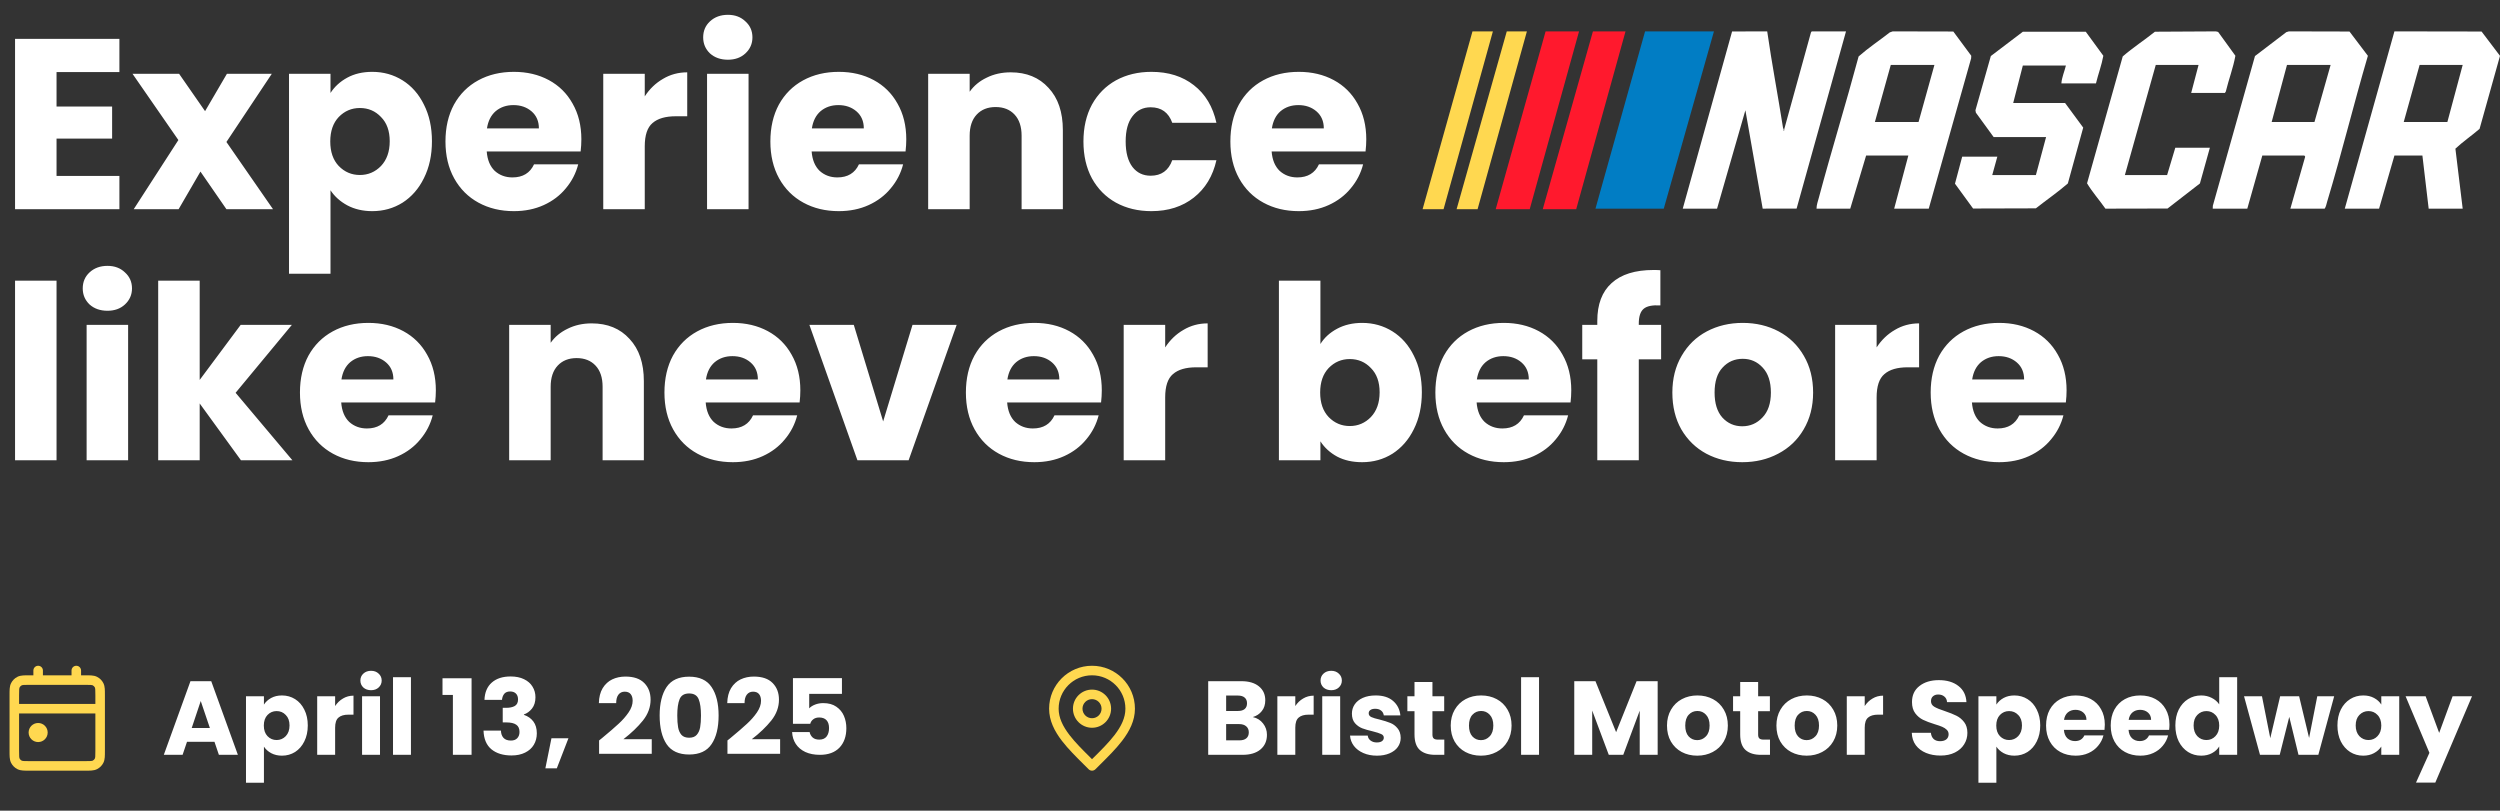 <svg width="478" height="155" viewBox="0 0 478 155" fill="none" xmlns="http://www.w3.org/2000/svg">
<rect x="0" y="0" width="478" height="155" fill="#333333" stroke="none"/>
<path d="M10.811 13.784V20.373H21.437V26.498H10.811V33.643H22.829V40H2.877V7.427H22.829V13.784H10.811ZM43.292 40L38.327 32.808L34.151 40H25.567L34.105 26.776L25.335 14.109H34.244L39.209 21.254L43.385 14.109H51.969L43.292 27.147L52.201 40H43.292ZM63.192 17.774C63.966 16.568 65.033 15.594 66.394 14.851C67.755 14.109 69.348 13.738 71.173 13.738C73.308 13.738 75.241 14.279 76.973 15.362C78.706 16.444 80.067 17.991 81.056 20.002C82.077 22.012 82.588 24.348 82.588 27.008C82.588 29.668 82.077 32.019 81.056 34.061C80.067 36.072 78.706 37.634 76.973 38.747C75.241 39.83 73.308 40.371 71.173 40.371C69.379 40.371 67.786 40 66.394 39.258C65.033 38.515 63.966 37.556 63.192 36.381V52.342H55.258V14.109H63.192V17.774ZM74.514 27.008C74.514 25.028 73.957 23.482 72.844 22.368C71.761 21.224 70.415 20.651 68.807 20.651C67.229 20.651 65.884 21.224 64.77 22.368C63.687 23.512 63.146 25.075 63.146 27.054C63.146 29.034 63.687 30.596 64.77 31.741C65.884 32.885 67.229 33.458 68.807 33.458C70.384 33.458 71.73 32.885 72.844 31.741C73.957 30.565 74.514 28.988 74.514 27.008ZM111.157 26.637C111.157 27.379 111.11 28.152 111.017 28.957H93.061C93.184 30.565 93.695 31.803 94.592 32.669C95.52 33.504 96.649 33.922 97.979 33.922C99.959 33.922 101.335 33.086 102.109 31.416H110.553C110.12 33.117 109.332 34.648 108.187 36.01C107.073 37.371 105.666 38.438 103.965 39.211C102.263 39.984 100.361 40.371 98.257 40.371C95.721 40.371 93.463 39.83 91.483 38.747C89.503 37.664 87.957 36.118 86.843 34.107C85.729 32.096 85.173 29.746 85.173 27.054C85.173 24.363 85.714 22.012 86.797 20.002C87.91 17.991 89.457 16.444 91.437 15.362C93.416 14.279 95.69 13.738 98.257 13.738C100.763 13.738 102.99 14.264 104.939 15.315C106.888 16.367 108.404 17.867 109.486 19.816C110.6 21.765 111.157 24.038 111.157 26.637ZM103.037 24.549C103.037 23.188 102.573 22.105 101.645 21.301C100.717 20.497 99.557 20.094 98.165 20.094C96.835 20.094 95.705 20.481 94.777 21.254C93.88 22.028 93.324 23.126 93.107 24.549H103.037ZM123.277 18.424C124.205 17.001 125.365 15.887 126.757 15.083C128.149 14.248 129.695 13.83 131.397 13.83V22.229H129.216C127.236 22.229 125.751 22.662 124.762 23.528C123.772 24.363 123.277 25.848 123.277 27.982V40H115.342V14.109H123.277V18.424ZM139.18 11.418C137.788 11.418 136.643 11.015 135.746 10.211C134.88 9.376 134.447 8.355 134.447 7.149C134.447 5.911 134.88 4.891 135.746 4.086C136.643 3.251 137.788 2.834 139.18 2.834C140.541 2.834 141.654 3.251 142.521 4.086C143.418 4.891 143.866 5.911 143.866 7.149C143.866 8.355 143.418 9.376 142.521 10.211C141.654 11.015 140.541 11.418 139.18 11.418ZM143.124 14.109V40H135.189V14.109H143.124ZM173.28 26.637C173.28 27.379 173.234 28.152 173.141 28.957H155.184C155.308 30.565 155.818 31.803 156.715 32.669C157.643 33.504 158.772 33.922 160.102 33.922C162.082 33.922 163.459 33.086 164.232 31.416H172.677C172.244 33.117 171.455 34.648 170.31 36.01C169.197 37.371 167.789 38.438 166.088 39.211C164.387 39.984 162.484 40.371 160.381 40.371C157.844 40.371 155.586 39.83 153.606 38.747C151.627 37.664 150.08 36.118 148.966 34.107C147.853 32.096 147.296 29.746 147.296 27.054C147.296 24.363 147.837 22.012 148.92 20.002C150.034 17.991 151.58 16.444 153.56 15.362C155.54 14.279 157.813 13.738 160.381 13.738C162.886 13.738 165.114 14.264 167.062 15.315C169.011 16.367 170.527 17.867 171.61 19.816C172.723 21.765 173.28 24.038 173.28 26.637ZM165.16 24.549C165.16 23.188 164.696 22.105 163.768 21.301C162.84 20.497 161.68 20.094 160.288 20.094C158.958 20.094 157.829 20.481 156.901 21.254C156.004 22.028 155.447 23.126 155.23 24.549H165.16ZM193.242 13.83C196.273 13.83 198.686 14.82 200.48 16.8C202.305 18.749 203.218 21.44 203.218 24.874V40H195.33V25.941C195.33 24.209 194.881 22.863 193.984 21.904C193.087 20.945 191.881 20.466 190.365 20.466C188.849 20.466 187.643 20.945 186.746 21.904C185.849 22.863 185.4 24.209 185.4 25.941V40H177.466V14.109H185.4V17.542C186.205 16.398 187.287 15.501 188.648 14.851C190.009 14.171 191.541 13.83 193.242 13.83ZM207.154 27.054C207.154 24.363 207.695 22.012 208.778 20.002C209.891 17.991 211.423 16.444 213.371 15.362C215.351 14.279 217.609 13.738 220.146 13.738C223.394 13.738 226.101 14.588 228.266 16.29C230.462 17.991 231.901 20.388 232.581 23.482H224.136C223.425 21.502 222.048 20.512 220.007 20.512C218.553 20.512 217.393 21.084 216.527 22.229C215.661 23.342 215.227 24.951 215.227 27.054C215.227 29.158 215.661 30.782 216.527 31.926C217.393 33.04 218.553 33.597 220.007 33.597C222.048 33.597 223.425 32.607 224.136 30.627H232.581C231.901 33.659 230.462 36.041 228.266 37.773C226.07 39.505 223.363 40.371 220.146 40.371C217.609 40.371 215.351 39.83 213.371 38.747C211.423 37.664 209.891 36.118 208.778 34.107C207.695 32.096 207.154 29.746 207.154 27.054ZM261.232 26.637C261.232 27.379 261.185 28.152 261.092 28.957H243.136C243.259 30.565 243.77 31.803 244.667 32.669C245.595 33.504 246.724 33.922 248.054 33.922C250.034 33.922 251.41 33.086 252.184 31.416H260.628C260.195 33.117 259.407 34.648 258.262 36.01C257.148 37.371 255.741 38.438 254.04 39.211C252.338 39.984 250.436 40.371 248.332 40.371C245.796 40.371 243.538 39.83 241.558 38.747C239.578 37.664 238.032 36.118 236.918 34.107C235.804 32.096 235.248 29.746 235.248 27.054C235.248 24.363 235.789 22.012 236.872 20.002C237.985 17.991 239.532 16.444 241.512 15.362C243.491 14.279 245.765 13.738 248.332 13.738C250.838 13.738 253.065 14.264 255.014 15.315C256.963 16.367 258.479 17.867 259.561 19.816C260.675 21.765 261.232 24.038 261.232 26.637ZM253.112 24.549C253.112 23.188 252.648 22.105 251.72 21.301C250.792 20.497 249.632 20.094 248.24 20.094C246.909 20.094 245.78 20.481 244.852 21.254C243.955 22.028 243.399 23.126 243.182 24.549H253.112ZM10.811 53.664V88H2.877V53.664H10.811ZM20.552 59.418C19.16 59.418 18.015 59.016 17.118 58.211C16.252 57.376 15.819 56.355 15.819 55.149C15.819 53.911 16.252 52.891 17.118 52.086C18.015 51.251 19.16 50.834 20.552 50.834C21.913 50.834 23.026 51.251 23.892 52.086C24.789 52.891 25.238 53.911 25.238 55.149C25.238 56.355 24.789 57.376 23.892 58.211C23.026 59.016 21.913 59.418 20.552 59.418ZM24.496 62.109V88H16.561V62.109H24.496ZM46.068 88L38.18 77.142V88H30.245V53.664H38.18V72.642L46.022 62.109H55.812L45.047 75.101L55.905 88H46.068ZM83.335 74.637C83.335 75.379 83.288 76.153 83.196 76.957H65.239C65.362 78.565 65.873 79.803 66.77 80.669C67.698 81.504 68.827 81.922 70.157 81.922C72.137 81.922 73.513 81.086 74.287 79.416H82.732C82.299 81.117 81.51 82.648 80.365 84.01C79.252 85.371 77.844 86.438 76.143 87.211C74.441 87.984 72.539 88.371 70.436 88.371C67.899 88.371 65.641 87.83 63.661 86.747C61.681 85.665 60.135 84.118 59.021 82.107C57.908 80.097 57.351 77.746 57.351 75.054C57.351 72.363 57.892 70.012 58.975 68.002C60.088 65.991 61.635 64.444 63.615 63.362C65.594 62.279 67.868 61.738 70.436 61.738C72.941 61.738 75.168 62.264 77.117 63.315C79.066 64.367 80.582 65.867 81.664 67.816C82.778 69.765 83.335 72.038 83.335 74.637ZM75.215 72.549C75.215 71.188 74.751 70.105 73.823 69.301C72.895 68.496 71.735 68.094 70.343 68.094C69.013 68.094 67.884 68.481 66.956 69.254C66.058 70.028 65.502 71.126 65.285 72.549H75.215ZM113.129 61.83C116.161 61.83 118.574 62.82 120.368 64.8C122.193 66.749 123.105 69.44 123.105 72.874V88H115.217V73.941C115.217 72.209 114.769 70.863 113.872 69.904C112.975 68.945 111.768 68.466 110.253 68.466C108.737 68.466 107.53 68.945 106.633 69.904C105.736 70.863 105.288 72.209 105.288 73.941V88H97.353V62.109H105.288V65.542C106.092 64.398 107.175 63.501 108.536 62.851C109.897 62.171 111.428 61.83 113.129 61.83ZM153.025 74.637C153.025 75.379 152.979 76.153 152.886 76.957H134.929C135.053 78.565 135.564 79.803 136.461 80.669C137.389 81.504 138.518 81.922 139.848 81.922C141.828 81.922 143.204 81.086 143.977 79.416H152.422C151.989 81.117 151.2 82.648 150.056 84.01C148.942 85.371 147.535 86.438 145.833 87.211C144.132 87.984 142.23 88.371 140.126 88.371C137.59 88.371 135.332 87.83 133.352 86.747C131.372 85.665 129.825 84.118 128.712 82.107C127.598 80.097 127.041 77.746 127.041 75.054C127.041 72.363 127.583 70.012 128.665 68.002C129.779 65.991 131.326 64.444 133.305 63.362C135.285 62.279 137.559 61.738 140.126 61.738C142.632 61.738 144.859 62.264 146.808 63.315C148.757 64.367 150.272 65.867 151.355 67.816C152.469 69.765 153.025 72.038 153.025 74.637ZM144.905 72.549C144.905 71.188 144.441 70.105 143.513 69.301C142.585 68.496 141.425 68.094 140.033 68.094C138.703 68.094 137.574 68.481 136.646 69.254C135.749 70.028 135.192 71.126 134.976 72.549H144.905ZM168.858 80.576L174.472 62.109H182.917L173.73 88H163.939L154.752 62.109H163.243L168.858 80.576ZM210.663 74.637C210.663 75.379 210.616 76.153 210.524 76.957H192.567C192.691 78.565 193.201 79.803 194.098 80.669C195.026 81.504 196.155 81.922 197.485 81.922C199.465 81.922 200.842 81.086 201.615 79.416H210.06C209.627 81.117 208.838 82.648 207.693 84.01C206.58 85.371 205.172 86.438 203.471 87.211C201.77 87.984 199.867 88.371 197.764 88.371C195.227 88.371 192.969 87.83 190.989 86.747C189.01 85.665 187.463 84.118 186.349 82.107C185.236 80.097 184.679 77.746 184.679 75.054C184.679 72.363 185.22 70.012 186.303 68.002C187.416 65.991 188.963 64.444 190.943 63.362C192.923 62.279 195.196 61.738 197.764 61.738C200.269 61.738 202.496 62.264 204.445 63.315C206.394 64.367 207.91 65.867 208.992 67.816C210.106 69.765 210.663 72.038 210.663 74.637ZM202.543 72.549C202.543 71.188 202.079 70.105 201.151 69.301C200.223 68.496 199.063 68.094 197.671 68.094C196.341 68.094 195.212 68.481 194.284 69.254C193.387 70.028 192.83 71.126 192.613 72.549H202.543ZM222.783 66.424C223.711 65.001 224.871 63.888 226.263 63.083C227.655 62.248 229.202 61.83 230.903 61.83V70.229H228.722C226.743 70.229 225.258 70.662 224.268 71.528C223.278 72.363 222.783 73.848 222.783 75.982V88H214.849V62.109H222.783V66.424ZM252.463 65.774C253.205 64.568 254.272 63.594 255.664 62.851C257.056 62.109 258.649 61.738 260.444 61.738C262.578 61.738 264.511 62.279 266.244 63.362C267.976 64.444 269.337 65.991 270.327 68.002C271.348 70.012 271.858 72.348 271.858 75.008C271.858 77.668 271.348 80.019 270.327 82.061C269.337 84.072 267.976 85.634 266.244 86.747C264.511 87.83 262.578 88.371 260.444 88.371C258.618 88.371 257.025 88.016 255.664 87.304C254.303 86.562 253.236 85.587 252.463 84.381V88H244.528V53.664H252.463V65.774ZM263.784 75.008C263.784 73.028 263.228 71.482 262.114 70.368C261.031 69.224 259.686 68.651 258.077 68.651C256.5 68.651 255.154 69.224 254.04 70.368C252.958 71.513 252.416 73.075 252.416 75.054C252.416 77.034 252.958 78.596 254.04 79.741C255.154 80.885 256.5 81.458 258.077 81.458C259.655 81.458 261 80.885 262.114 79.741C263.228 78.565 263.784 76.988 263.784 75.008ZM300.427 74.637C300.427 75.379 300.381 76.153 300.288 76.957H282.331C282.455 78.565 282.965 79.803 283.862 80.669C284.79 81.504 285.919 81.922 287.249 81.922C289.229 81.922 290.606 81.086 291.379 79.416H299.824C299.391 81.117 298.602 82.648 297.457 84.01C296.344 85.371 294.936 86.438 293.235 87.211C291.534 87.984 289.631 88.371 287.528 88.371C284.991 88.371 282.733 87.83 280.753 86.747C278.774 85.665 277.227 84.118 276.113 82.107C275 80.097 274.443 77.746 274.443 75.054C274.443 72.363 274.984 70.012 276.067 68.002C277.181 65.991 278.727 64.444 280.707 63.362C282.687 62.279 284.96 61.738 287.528 61.738C290.033 61.738 292.261 62.264 294.209 63.315C296.158 64.367 297.674 65.867 298.757 67.816C299.87 69.765 300.427 72.038 300.427 74.637ZM292.307 72.549C292.307 71.188 291.843 70.105 290.915 69.301C289.987 68.496 288.827 68.094 287.435 68.094C286.105 68.094 284.976 68.481 284.048 69.254C283.151 70.028 282.594 71.126 282.377 72.549H292.307ZM317.605 68.698H313.336V88H305.402V68.698H302.525V62.109H305.402V61.366C305.402 58.18 306.314 55.767 308.139 54.128C309.964 52.458 312.64 51.622 316.166 51.622C316.754 51.622 317.187 51.638 317.466 51.669V58.397C315.95 58.304 314.883 58.52 314.264 59.046C313.645 59.572 313.336 60.516 313.336 61.877V62.109H317.605V68.698ZM333.119 88.371C330.582 88.371 328.293 87.83 326.251 86.747C324.241 85.665 322.648 84.118 321.472 82.107C320.328 80.097 319.755 77.746 319.755 75.054C319.755 72.394 320.343 70.059 321.519 68.048C322.694 66.006 324.303 64.444 326.344 63.362C328.386 62.279 330.675 61.738 333.211 61.738C335.748 61.738 338.037 62.279 340.079 63.362C342.12 64.444 343.729 66.006 344.904 68.048C346.08 70.059 346.667 72.394 346.667 75.054C346.667 77.715 346.064 80.066 344.858 82.107C343.682 84.118 342.058 85.665 339.986 86.747C337.944 87.83 335.655 88.371 333.119 88.371ZM333.119 81.504C334.634 81.504 335.918 80.947 336.97 79.834C338.053 78.72 338.594 77.127 338.594 75.054C338.594 72.982 338.068 71.389 337.016 70.275C335.995 69.162 334.727 68.605 333.211 68.605C331.665 68.605 330.381 69.162 329.36 70.275C328.339 71.358 327.829 72.951 327.829 75.054C327.829 77.127 328.324 78.72 329.314 79.834C330.335 80.947 331.603 81.504 333.119 81.504ZM358.811 66.424C359.739 65.001 360.899 63.888 362.291 63.083C363.683 62.248 365.23 61.83 366.931 61.83V70.229H364.75C362.771 70.229 361.286 70.662 360.296 71.528C359.306 72.363 358.811 73.848 358.811 75.982V88H350.877V62.109H358.811V66.424ZM395.13 74.637C395.13 75.379 395.084 76.153 394.991 76.957H377.034C377.158 78.565 377.668 79.803 378.565 80.669C379.493 81.504 380.622 81.922 381.952 81.922C383.932 81.922 385.309 81.086 386.082 79.416H394.527C394.094 81.117 393.305 82.648 392.16 84.01C391.047 85.371 389.639 86.438 387.938 87.211C386.237 87.984 384.334 88.371 382.231 88.371C379.694 88.371 377.436 87.83 375.456 86.747C373.477 85.665 371.93 84.118 370.816 82.107C369.703 80.097 369.146 77.746 369.146 75.054C369.146 72.363 369.687 70.012 370.77 68.002C371.884 65.991 373.43 64.444 375.41 63.362C377.39 62.279 379.663 61.738 382.231 61.738C384.736 61.738 386.964 62.264 388.912 63.315C390.861 64.367 392.377 65.867 393.46 67.816C394.573 69.765 395.13 72.038 395.13 74.637ZM387.01 72.549C387.01 71.188 386.546 70.105 385.618 69.301C384.69 68.496 383.53 68.094 382.138 68.094C380.808 68.094 379.679 68.481 378.751 69.254C377.854 70.028 377.297 71.126 377.08 72.549H387.01Z" fill="white"/>
<g clip-path="url(#clip0_52_2677)">
<path d="M341.142 24.714L346.259 6.191L346.398 6.007H352.955L343.511 39.878L337.025 39.892L333.719 21.079L328.3 39.893H321.743L331.176 6.012L337.891 6.006C338.782 12.189 339.955 18.331 340.925 24.5C340.965 24.754 340.792 24.999 341.141 24.927V24.714H341.142Z" fill="white"/>
<path d="M437.919 39.893L440.739 30.002C440.773 29.912 440.61 29.738 440.574 29.738H432.554L429.683 39.893H423.072L423.098 39.331L431.152 10.717L437.142 6.149L437.641 6L449.223 6.027L452.74 10.67C450.013 19.95 447.723 29.372 444.932 38.633C444.806 39.052 444.728 39.552 444.475 39.893H437.919ZM445.613 12.421H437.269L434.343 23.324H442.525L445.613 12.421Z" fill="white"/>
<path d="M368.777 39.893H362.166L364.875 29.738H356.802L353.767 39.893H347.319C347.323 39.156 347.594 38.442 347.783 37.732C350.19 28.724 352.953 19.801 355.367 10.792C357.243 9.134 359.354 7.74 361.327 6.195L361.888 6L373.473 6.025L376.905 10.661L376.879 11.166L368.777 39.894V39.893ZM369.861 12.421H361.516L358.481 23.324H366.826L369.861 12.421Z" fill="white"/>
<path d="M470.864 39.893H464.362L463.164 29.744L457.817 29.732L454.879 39.893H448.323L457.814 6L474.475 6.027L478.001 10.679L474.094 24.639C472.588 25.938 470.92 27.071 469.473 28.426L470.865 39.892L470.864 39.893ZM470.864 12.421H462.628L459.594 23.324H467.938L470.864 12.421Z" fill="white"/>
<path d="M400.747 15.948H394.136C394.213 14.792 394.73 13.66 395.003 12.528H386.767L384.925 19.69H394.841L398.31 24.398L395.374 35.075C393.431 36.765 391.282 38.236 389.255 39.835L377.253 39.87L373.792 35.12L375.171 29.952H381.89L380.915 33.479H389.26L391.21 26.21H381.186L377.788 21.541L377.706 21.078L380.648 10.715L386.771 6.065L398.795 6.062L402.158 10.663C401.839 12.452 401.174 14.179 400.747 15.948Z" fill="white"/>
<path d="M327.704 6.007L318.113 39.893H305.054L314.536 6.007H327.704Z" fill="#017DC4"/>
<path d="M418.954 17.766L420.362 12.421H412.18L406.274 33.479H414.348L415.919 28.241H422.53L420.625 35.075L414.433 39.87L402.558 39.895C401.419 38.267 400.053 36.733 399.043 35.05L405.866 10.789C407.806 9.103 410.006 7.68 412.022 6.065L423.674 6L424.109 6.106L427.407 10.661C426.992 12.972 426.125 15.212 425.573 17.506L425.402 17.765H418.954V17.766Z" fill="white"/>
<path d="M301.911 6.007L292.482 40H285.98L295.517 6.007H301.911Z" fill="#FF192D"/>
<path d="M310.798 6.007L301.369 40H294.975L304.566 6.007H310.798Z" fill="#FF192D"/>
<path d="M285.438 6.007L276.01 40H272L281.537 6.007H285.438Z" fill="#FFD850"/>
<path d="M291.941 6.007L282.512 40H278.502L288.093 6.007H291.941Z" fill="#FFD850"/>
<path d="M341.142 24.714V24.927C340.792 24.999 340.965 24.754 340.925 24.5L341.142 24.714Z" fill="#C0C0C0"/>
</g>
<path d="M7.294 138.235C6.287 138.235 5.471 139.052 5.471 140.059C5.471 141.066 6.287 141.882 7.294 141.882C8.301 141.882 9.118 141.066 9.118 140.059C9.118 139.052 8.301 138.235 7.294 138.235Z" fill="#FFD850"/>
<path fill-rule="evenodd" clip-rule="evenodd" d="M15.5 128.206C15.5 127.702 15.092 127.294 14.588 127.294C14.085 127.294 13.676 127.702 13.676 128.206V129.118H8.206V128.206C8.206 127.702 7.798 127.294 7.294 127.294C6.791 127.294 6.382 127.702 6.382 128.206V129.118H5.618C5.137 129.118 4.722 129.118 4.381 129.146C4.021 129.175 3.662 129.24 3.317 129.416C2.802 129.678 2.384 130.097 2.122 130.611C1.946 130.956 1.881 131.315 1.851 131.675C1.823 132.017 1.823 132.431 1.823 132.912L1.823 135.5L1.823 143.559C1.823 144.039 1.823 144.454 1.851 144.796C1.881 145.156 1.946 145.515 2.122 145.86C2.384 146.374 2.802 146.793 3.317 147.055C3.662 147.231 4.021 147.296 4.381 147.325C4.722 147.353 5.137 147.353 5.618 147.353H16.265C16.745 147.353 17.16 147.353 17.501 147.325C17.862 147.296 18.22 147.231 18.565 147.055C19.08 146.793 19.498 146.374 19.761 145.86C19.936 145.515 20.002 145.156 20.031 144.796C20.059 144.454 20.059 144.039 20.059 143.559V132.912C20.059 132.431 20.059 132.017 20.031 131.675C20.002 131.315 19.936 130.956 19.761 130.611C19.498 130.097 19.08 129.678 18.565 129.416C18.22 129.24 17.862 129.175 17.501 129.146C17.16 129.118 16.745 129.118 16.265 129.118H15.5V128.206ZM18.235 132.947V134.588H3.647V132.947C3.647 132.421 3.648 132.082 3.669 131.824C3.689 131.576 3.723 131.484 3.746 131.439C3.834 131.268 3.973 131.128 4.145 131.041C4.19 131.018 4.282 130.983 4.529 130.963C4.788 130.942 5.127 130.941 5.653 130.941H16.229C16.755 130.941 17.095 130.942 17.353 130.963C17.601 130.983 17.692 131.018 17.737 131.041C17.909 131.128 18.049 131.268 18.136 131.439C18.159 131.484 18.193 131.576 18.213 131.824C18.235 132.082 18.235 132.421 18.235 132.947ZM18.235 136.412H3.647V143.524C3.647 144.049 3.648 144.389 3.669 144.647C3.689 144.895 3.723 144.987 3.746 145.032C3.834 145.203 3.973 145.343 4.145 145.43C4.19 145.453 4.282 145.487 4.529 145.508C4.788 145.529 5.127 145.529 5.653 145.529H16.229C16.755 145.529 17.095 145.529 17.353 145.508C17.601 145.487 17.692 145.453 17.737 145.43C17.909 145.343 18.049 145.203 18.136 145.032C18.159 144.987 18.193 144.895 18.213 144.647C18.235 144.389 18.235 144.049 18.235 143.524V136.412Z" fill="#FFD850"/>
<path d="M41.009 141.836H35.754L34.911 144.323H31.321L36.416 130.242H40.388L45.483 144.323H41.852L41.009 141.836ZM40.127 139.188L38.382 134.033L36.657 139.188H40.127ZM50.463 134.715C50.797 134.194 51.259 133.773 51.847 133.452C52.436 133.131 53.124 132.97 53.913 132.97C54.836 132.97 55.672 133.204 56.421 133.672C57.169 134.14 57.758 134.809 58.186 135.678C58.627 136.547 58.848 137.557 58.848 138.707C58.848 139.857 58.627 140.873 58.186 141.756C57.758 142.625 57.169 143.3 56.421 143.782C55.672 144.25 54.836 144.484 53.913 144.484C53.138 144.484 52.449 144.323 51.847 144.003C51.259 143.682 50.797 143.267 50.463 142.759V149.659H47.033V133.131H50.463V134.715ZM55.358 138.707C55.358 137.851 55.117 137.183 54.635 136.701C54.167 136.206 53.586 135.959 52.89 135.959C52.208 135.959 51.627 136.206 51.145 136.701C50.677 137.196 50.443 137.871 50.443 138.727C50.443 139.583 50.677 140.258 51.145 140.753C51.627 141.248 52.208 141.495 52.89 141.495C53.572 141.495 54.154 141.248 54.635 140.753C55.117 140.245 55.358 139.563 55.358 138.707ZM64.077 134.996C64.478 134.381 64.98 133.9 65.582 133.552C66.183 133.191 66.852 133.01 67.588 133.01V136.641H66.645C65.789 136.641 65.147 136.828 64.719 137.203C64.291 137.564 64.077 138.206 64.077 139.128V144.323H60.647V133.131H64.077V134.996ZM70.952 131.967C70.35 131.967 69.856 131.793 69.468 131.446C69.093 131.085 68.906 130.643 68.906 130.122C68.906 129.587 69.093 129.146 69.468 128.798C69.856 128.437 70.35 128.256 70.952 128.256C71.541 128.256 72.022 128.437 72.396 128.798C72.784 129.146 72.978 129.587 72.978 130.122C72.978 130.643 72.784 131.085 72.396 131.446C72.022 131.793 71.541 131.967 70.952 131.967ZM72.657 133.131V144.323H69.227V133.131H72.657ZM78.573 129.48V144.323H75.143V129.48H78.573ZM84.607 132.87V129.681H90.164V144.323H86.593V132.87H84.607ZM92.63 133.813C92.684 132.382 93.152 131.279 94.034 130.503C94.917 129.727 96.114 129.34 97.625 129.34C98.628 129.34 99.484 129.513 100.193 129.861C100.915 130.209 101.456 130.683 101.817 131.285C102.192 131.887 102.379 132.562 102.379 133.311C102.379 134.194 102.158 134.916 101.717 135.478C101.276 136.026 100.761 136.4 100.173 136.601V136.681C100.935 136.935 101.537 137.356 101.978 137.945C102.419 138.533 102.64 139.289 102.64 140.211C102.64 141.041 102.446 141.776 102.058 142.418C101.684 143.046 101.129 143.541 100.393 143.902C99.671 144.263 98.808 144.444 97.806 144.444C96.201 144.444 94.917 144.049 93.954 143.26C93.005 142.471 92.503 141.281 92.45 139.69H95.78C95.793 140.278 95.96 140.746 96.281 141.094C96.602 141.428 97.07 141.595 97.685 141.595C98.207 141.595 98.608 141.448 98.889 141.154C99.183 140.847 99.33 140.445 99.33 139.951C99.33 139.309 99.123 138.847 98.708 138.567C98.307 138.272 97.659 138.125 96.763 138.125H96.121V135.337H96.763C97.445 135.337 97.993 135.223 98.407 134.996C98.835 134.755 99.049 134.334 99.049 133.732C99.049 133.251 98.915 132.877 98.648 132.609C98.381 132.342 98.013 132.208 97.545 132.208C97.037 132.208 96.656 132.362 96.401 132.669C96.161 132.977 96.02 133.358 95.98 133.813H92.63ZM108.687 141.154L106.46 146.911H104.274L105.437 141.154H108.687ZM114.545 141.575C114.999 141.214 115.206 141.047 115.166 141.074C116.477 139.991 117.507 139.102 118.255 138.406C119.018 137.711 119.66 136.982 120.181 136.22C120.703 135.457 120.963 134.715 120.963 133.993C120.963 133.445 120.836 133.017 120.582 132.709C120.328 132.402 119.947 132.248 119.439 132.248C118.931 132.248 118.53 132.442 118.235 132.83C117.955 133.204 117.814 133.739 117.814 134.434H114.504C114.531 133.298 114.772 132.348 115.227 131.586C115.695 130.824 116.303 130.262 117.052 129.901C117.814 129.54 118.657 129.36 119.579 129.36C121.171 129.36 122.367 129.767 123.17 130.583C123.986 131.399 124.393 132.462 124.393 133.773C124.393 135.203 123.905 136.534 122.929 137.764C121.953 138.981 120.709 140.171 119.198 141.335H124.614V144.123H114.545V141.575ZM126.124 136.801C126.124 134.501 126.566 132.689 127.448 131.365C128.344 130.042 129.782 129.38 131.761 129.38C133.74 129.38 135.171 130.042 136.053 131.365C136.949 132.689 137.397 134.501 137.397 136.801C137.397 139.128 136.949 140.954 136.053 142.277C135.171 143.601 133.74 144.263 131.761 144.263C129.782 144.263 128.344 143.601 127.448 142.277C126.566 140.954 126.124 139.128 126.124 136.801ZM134.027 136.801C134.027 135.451 133.88 134.414 133.586 133.692C133.292 132.957 132.684 132.589 131.761 132.589C130.838 132.589 130.23 132.957 129.935 133.692C129.641 134.414 129.494 135.451 129.494 136.801C129.494 137.711 129.548 138.466 129.655 139.068C129.762 139.656 129.976 140.138 130.297 140.512C130.631 140.873 131.119 141.054 131.761 141.054C132.403 141.054 132.884 140.873 133.205 140.512C133.539 140.138 133.76 139.656 133.867 139.068C133.974 138.466 134.027 137.711 134.027 136.801ZM139.089 141.575C139.544 141.214 139.751 141.047 139.711 141.074C141.021 139.991 142.051 139.102 142.8 138.406C143.562 137.711 144.204 136.982 144.726 136.22C145.247 135.457 145.508 134.715 145.508 133.993C145.508 133.445 145.381 133.017 145.127 132.709C144.873 132.402 144.492 132.248 143.984 132.248C143.475 132.248 143.074 132.442 142.78 132.83C142.499 133.204 142.359 133.739 142.359 134.434H139.049C139.076 133.298 139.316 132.348 139.771 131.586C140.239 130.824 140.848 130.262 141.597 129.901C142.359 129.54 143.201 129.36 144.124 129.36C145.715 129.36 146.912 129.767 147.714 130.583C148.53 131.399 148.938 132.462 148.938 133.773C148.938 135.203 148.45 136.534 147.474 137.764C146.498 138.981 145.254 140.171 143.743 141.335H149.159V144.123H139.089V141.575ZM160.979 132.669H154.721V135.437C154.988 135.143 155.363 134.903 155.844 134.715C156.325 134.528 156.847 134.434 157.409 134.434C158.412 134.434 159.241 134.662 159.896 135.116C160.565 135.571 161.053 136.16 161.36 136.882C161.668 137.604 161.822 138.386 161.822 139.229C161.822 140.793 161.38 142.037 160.498 142.959C159.615 143.869 158.371 144.323 156.767 144.323C155.697 144.323 154.768 144.143 153.979 143.782C153.19 143.407 152.581 142.893 152.153 142.237C151.725 141.582 151.491 140.827 151.451 139.971H154.801C154.881 140.385 155.075 140.733 155.383 141.014C155.69 141.281 156.112 141.415 156.646 141.415C157.275 141.415 157.743 141.214 158.051 140.813C158.358 140.412 158.512 139.877 158.512 139.208C158.512 138.553 158.351 138.052 158.03 137.704C157.71 137.356 157.242 137.183 156.626 137.183C156.172 137.183 155.797 137.296 155.503 137.524C155.209 137.738 155.015 138.025 154.921 138.386H151.612V129.66H160.979V132.669Z" fill="white"/>
<path fill-rule="evenodd" clip-rule="evenodd" d="M208.794 131.853C206.78 131.853 205.147 133.486 205.147 135.5C205.147 137.514 206.78 139.147 208.794 139.147C210.808 139.147 212.441 137.514 212.441 135.5C212.441 133.486 210.808 131.853 208.794 131.853ZM206.971 135.5C206.971 134.493 207.787 133.677 208.794 133.677C209.801 133.677 210.618 134.493 210.618 135.5C210.618 136.507 209.801 137.324 208.794 137.324C207.787 137.324 206.971 136.507 206.971 135.5Z" fill="#FFD850"/>
<path fill-rule="evenodd" clip-rule="evenodd" d="M208.794 127.294C204.262 127.294 200.588 130.968 200.588 135.5C200.588 137.803 201.634 139.822 203.057 141.67C204.246 143.214 205.769 144.723 207.289 146.23C207.577 146.516 207.864 146.801 208.15 147.086C208.506 147.442 209.083 147.442 209.439 147.086C209.724 146.801 210.012 146.516 210.299 146.23C211.82 144.723 213.342 143.214 214.531 141.67C215.955 139.822 217 137.803 217 135.5C217 130.968 213.326 127.294 208.794 127.294ZM202.412 135.5C202.412 131.975 205.269 129.118 208.794 129.118C212.319 129.118 215.177 131.975 215.177 135.5C215.177 137.225 214.399 138.854 213.087 140.557C211.979 141.996 210.561 143.403 209.038 144.912L208.794 145.155L208.55 144.912C207.028 143.403 205.61 141.996 204.502 140.557C203.19 138.854 202.412 137.225 202.412 135.5Z" fill="#FFD850"/>
<path d="M239.533 137.102C240.349 137.276 241.004 137.684 241.499 138.326C241.994 138.954 242.241 139.677 242.241 140.492C242.241 141.669 241.827 142.605 240.998 143.3C240.182 143.982 239.039 144.323 237.568 144.323H231.008V130.242H237.347C238.778 130.242 239.894 130.57 240.697 131.225C241.512 131.88 241.92 132.77 241.92 133.893C241.92 134.722 241.7 135.411 241.258 135.959C240.83 136.507 240.255 136.888 239.533 137.102ZM234.438 135.939H236.685C237.247 135.939 237.675 135.819 237.969 135.578C238.276 135.324 238.43 134.956 238.43 134.475C238.43 133.993 238.276 133.625 237.969 133.371C237.675 133.117 237.247 132.99 236.685 132.99H234.438V135.939ZM236.966 141.555C237.541 141.555 237.982 141.428 238.29 141.174C238.611 140.907 238.771 140.526 238.771 140.031C238.771 139.536 238.604 139.148 238.27 138.867C237.949 138.587 237.501 138.446 236.926 138.446H234.438V141.555H236.966ZM247.661 134.996C248.062 134.381 248.563 133.9 249.165 133.552C249.767 133.191 250.436 133.01 251.171 133.01V136.641H250.228C249.372 136.641 248.731 136.828 248.303 137.203C247.875 137.564 247.661 138.206 247.661 139.128V144.323H244.231V133.131H247.661V134.996ZM254.536 131.967C253.934 131.967 253.439 131.793 253.051 131.446C252.677 131.085 252.49 130.643 252.49 130.122C252.49 129.587 252.677 129.146 253.051 128.798C253.439 128.437 253.934 128.256 254.536 128.256C255.124 128.256 255.605 128.437 255.98 128.798C256.368 129.146 256.562 129.587 256.562 130.122C256.562 130.643 256.368 131.085 255.98 131.446C255.605 131.793 255.124 131.967 254.536 131.967ZM256.241 133.131V144.323H252.811V133.131H256.241ZM263.28 144.484C262.303 144.484 261.434 144.317 260.672 143.982C259.91 143.648 259.308 143.194 258.867 142.618C258.425 142.03 258.178 141.375 258.125 140.653H261.514C261.555 141.041 261.735 141.355 262.056 141.595C262.377 141.836 262.771 141.957 263.24 141.957C263.667 141.957 263.995 141.876 264.222 141.716C264.463 141.542 264.583 141.321 264.583 141.054C264.583 140.733 264.416 140.499 264.082 140.352C263.748 140.191 263.206 140.018 262.457 139.83C261.655 139.643 260.986 139.449 260.451 139.249C259.916 139.035 259.455 138.707 259.067 138.266C258.679 137.811 258.486 137.203 258.486 136.44C258.486 135.798 258.659 135.217 259.007 134.695C259.368 134.16 259.89 133.739 260.572 133.432C261.267 133.124 262.089 132.97 263.039 132.97C264.443 132.97 265.546 133.318 266.349 134.013C267.164 134.709 267.632 135.631 267.753 136.781H264.583C264.53 136.394 264.356 136.086 264.062 135.859C263.781 135.631 263.407 135.518 262.939 135.518C262.537 135.518 262.23 135.598 262.016 135.758C261.802 135.905 261.695 136.113 261.695 136.38C261.695 136.701 261.862 136.942 262.196 137.102C262.544 137.263 263.079 137.423 263.801 137.584C264.63 137.798 265.306 138.012 265.827 138.226C266.349 138.426 266.803 138.761 267.191 139.229C267.592 139.683 267.8 140.298 267.813 141.074C267.813 141.729 267.626 142.318 267.251 142.839C266.89 143.347 266.362 143.748 265.667 144.043C264.985 144.337 264.189 144.484 263.28 144.484ZM276.15 141.415V144.323H274.405C273.161 144.323 272.191 144.023 271.496 143.421C270.801 142.806 270.453 141.809 270.453 140.432V135.979H269.089V133.131H270.453V130.403H273.883V133.131H276.13V135.979H273.883V140.472C273.883 140.807 273.963 141.047 274.124 141.194C274.284 141.341 274.552 141.415 274.926 141.415H276.15ZM283.155 144.484C282.059 144.484 281.069 144.25 280.187 143.782C279.317 143.314 278.629 142.645 278.121 141.776C277.626 140.907 277.378 139.89 277.378 138.727C277.378 137.577 277.632 136.567 278.141 135.698C278.649 134.816 279.344 134.14 280.227 133.672C281.109 133.204 282.099 132.97 283.195 132.97C284.292 132.97 285.282 133.204 286.164 133.672C287.047 134.14 287.742 134.816 288.25 135.698C288.758 136.567 289.012 137.577 289.012 138.727C289.012 139.877 288.752 140.893 288.23 141.776C287.722 142.645 287.02 143.314 286.124 143.782C285.241 144.25 284.252 144.484 283.155 144.484ZM283.155 141.515C283.811 141.515 284.365 141.275 284.82 140.793C285.288 140.312 285.522 139.623 285.522 138.727C285.522 137.831 285.295 137.142 284.84 136.661C284.399 136.18 283.851 135.939 283.195 135.939C282.527 135.939 281.972 136.18 281.531 136.661C281.089 137.129 280.869 137.818 280.869 138.727C280.869 139.623 281.083 140.312 281.51 140.793C281.952 141.275 282.5 141.515 283.155 141.515ZM294.262 129.48V144.323H290.832V129.48H294.262ZM316.945 130.242V144.323H313.515V135.879L310.366 144.323H307.598L304.429 135.859V144.323H300.999V130.242H305.051L309.002 139.991L312.914 130.242H316.945ZM324.507 144.484C323.41 144.484 322.421 144.25 321.538 143.782C320.669 143.314 319.98 142.645 319.472 141.776C318.977 140.907 318.73 139.89 318.73 138.727C318.73 137.577 318.984 136.567 319.492 135.698C320 134.816 320.696 134.14 321.578 133.672C322.461 133.204 323.451 132.97 324.547 132.97C325.644 132.97 326.633 133.204 327.516 133.672C328.398 134.14 329.094 134.816 329.602 135.698C330.11 136.567 330.364 137.577 330.364 138.727C330.364 139.877 330.103 140.893 329.582 141.776C329.074 142.645 328.372 143.314 327.476 143.782C326.593 144.25 325.604 144.484 324.507 144.484ZM324.507 141.515C325.162 141.515 325.717 141.275 326.172 140.793C326.64 140.312 326.874 139.623 326.874 138.727C326.874 137.831 326.647 137.142 326.192 136.661C325.751 136.18 325.202 135.939 324.547 135.939C323.879 135.939 323.324 136.18 322.882 136.661C322.441 137.129 322.22 137.818 322.22 138.727C322.22 139.623 322.434 140.312 322.862 140.793C323.303 141.275 323.852 141.515 324.507 141.515ZM338.422 141.415V144.323H336.677C335.433 144.323 334.464 144.023 333.769 143.421C333.073 142.806 332.725 141.809 332.725 140.432V135.979H331.361V133.131H332.725V130.403H336.156V133.131H338.402V135.979H336.156V140.472C336.156 140.807 336.236 141.047 336.396 141.194C336.557 141.341 336.824 141.415 337.199 141.415H338.422ZM345.428 144.484C344.331 144.484 343.342 144.25 342.459 143.782C341.59 143.314 340.901 142.645 340.393 141.776C339.898 140.907 339.651 139.89 339.651 138.727C339.651 137.577 339.905 136.567 340.413 135.698C340.921 134.816 341.617 134.14 342.499 133.672C343.382 133.204 344.371 132.97 345.468 132.97C346.564 132.97 347.554 133.204 348.437 133.672C349.319 134.14 350.015 134.816 350.523 135.698C351.031 136.567 351.285 137.577 351.285 138.727C351.285 139.877 351.024 140.893 350.503 141.776C349.994 142.645 349.292 143.314 348.396 143.782C347.514 144.25 346.524 144.484 345.428 144.484ZM345.428 141.515C346.083 141.515 346.638 141.275 347.093 140.793C347.561 140.312 347.795 139.623 347.795 138.727C347.795 137.831 347.567 137.142 347.113 136.661C346.671 136.18 346.123 135.939 345.468 135.939C344.799 135.939 344.244 136.18 343.803 136.661C343.362 137.129 343.141 137.818 343.141 138.727C343.141 139.623 343.355 140.312 343.783 140.793C344.224 141.275 344.772 141.515 345.428 141.515ZM356.535 134.996C356.936 134.381 357.437 133.9 358.039 133.552C358.641 133.191 359.309 133.01 360.045 133.01V136.641H359.102C358.246 136.641 357.604 136.828 357.177 137.203C356.749 137.564 356.535 138.206 356.535 139.128V144.323H353.105V133.131H356.535V134.996ZM371.03 144.464C370 144.464 369.078 144.297 368.262 143.962C367.446 143.628 366.791 143.133 366.296 142.478C365.815 141.823 365.561 141.034 365.534 140.111H369.185C369.238 140.633 369.419 141.034 369.726 141.315C370.034 141.582 370.435 141.716 370.93 141.716C371.438 141.716 371.839 141.602 372.133 141.375C372.428 141.134 372.575 140.807 372.575 140.392C372.575 140.044 372.454 139.757 372.214 139.529C371.986 139.302 371.699 139.115 371.351 138.968C371.017 138.821 370.535 138.654 369.907 138.466C368.998 138.185 368.255 137.905 367.68 137.624C367.105 137.343 366.611 136.928 366.196 136.38C365.781 135.832 365.574 135.116 365.574 134.234C365.574 132.923 366.049 131.9 366.998 131.165C367.948 130.416 369.185 130.042 370.709 130.042C372.26 130.042 373.511 130.416 374.46 131.165C375.41 131.9 375.918 132.93 375.985 134.254H372.274C372.247 133.799 372.08 133.445 371.772 133.191C371.465 132.923 371.07 132.79 370.589 132.79C370.174 132.79 369.84 132.903 369.586 133.131C369.332 133.345 369.205 133.659 369.205 134.073C369.205 134.528 369.419 134.882 369.847 135.137C370.275 135.391 370.943 135.665 371.853 135.959C372.762 136.267 373.497 136.561 374.059 136.842C374.634 137.122 375.129 137.53 375.543 138.065C375.958 138.6 376.165 139.289 376.165 140.131C376.165 140.934 375.958 141.662 375.543 142.318C375.142 142.973 374.554 143.494 373.778 143.882C373.003 144.27 372.087 144.464 371.03 144.464ZM381.706 134.715C382.04 134.194 382.502 133.773 383.09 133.452C383.679 133.131 384.367 132.97 385.156 132.97C386.079 132.97 386.915 133.204 387.664 133.672C388.412 134.14 389.001 134.809 389.429 135.678C389.87 136.547 390.091 137.557 390.091 138.707C390.091 139.857 389.87 140.873 389.429 141.756C389.001 142.625 388.412 143.3 387.664 143.782C386.915 144.25 386.079 144.484 385.156 144.484C384.381 144.484 383.692 144.323 383.09 144.003C382.502 143.682 382.04 143.267 381.706 142.759V149.659H378.276V133.131H381.706V134.715ZM386.601 138.707C386.601 137.851 386.36 137.183 385.878 136.701C385.41 136.206 384.829 135.959 384.133 135.959C383.451 135.959 382.87 136.206 382.388 136.701C381.92 137.196 381.686 137.871 381.686 138.727C381.686 139.583 381.92 140.258 382.388 140.753C382.87 141.248 383.451 141.495 384.133 141.495C384.815 141.495 385.397 141.248 385.878 140.753C386.36 140.245 386.601 139.563 386.601 138.707ZM402.441 138.547C402.441 138.867 402.421 139.202 402.381 139.549H394.618C394.672 140.245 394.892 140.78 395.28 141.154C395.681 141.515 396.169 141.696 396.744 141.696C397.6 141.696 398.195 141.335 398.53 140.613H402.18C401.993 141.348 401.652 142.01 401.157 142.598C400.676 143.187 400.068 143.648 399.332 143.982C398.597 144.317 397.774 144.484 396.865 144.484C395.768 144.484 394.792 144.25 393.936 143.782C393.08 143.314 392.412 142.645 391.93 141.776C391.449 140.907 391.208 139.89 391.208 138.727C391.208 137.564 391.442 136.547 391.91 135.678C392.392 134.809 393.06 134.14 393.916 133.672C394.772 133.204 395.755 132.97 396.865 132.97C397.948 132.97 398.911 133.198 399.753 133.652C400.596 134.107 401.251 134.755 401.719 135.598C402.2 136.44 402.441 137.423 402.441 138.547ZM398.931 137.644C398.931 137.056 398.73 136.587 398.329 136.24C397.928 135.892 397.426 135.718 396.825 135.718C396.25 135.718 395.762 135.885 395.36 136.22C394.973 136.554 394.732 137.029 394.638 137.644H398.931ZM414.802 138.547C414.802 138.867 414.782 139.202 414.741 139.549H406.979C407.032 140.245 407.253 140.78 407.641 141.154C408.042 141.515 408.53 141.696 409.105 141.696C409.961 141.696 410.556 141.335 410.89 140.613H414.541C414.354 141.348 414.013 142.01 413.518 142.598C413.036 143.187 412.428 143.648 411.693 143.982C410.957 144.317 410.135 144.484 409.225 144.484C408.129 144.484 407.153 144.25 406.297 143.782C405.441 143.314 404.772 142.645 404.291 141.776C403.809 140.907 403.569 139.89 403.569 138.727C403.569 137.564 403.803 136.547 404.271 135.678C404.752 134.809 405.421 134.14 406.277 133.672C407.132 133.204 408.115 132.97 409.225 132.97C410.308 132.97 411.271 133.198 412.114 133.652C412.956 134.107 413.611 134.755 414.08 135.598C414.561 136.44 414.802 137.423 414.802 138.547ZM411.291 137.644C411.291 137.056 411.091 136.587 410.69 136.24C410.288 135.892 409.787 135.718 409.185 135.718C408.61 135.718 408.122 135.885 407.721 136.22C407.333 136.554 407.092 137.029 406.999 137.644H411.291ZM415.929 138.707C415.929 137.557 416.143 136.547 416.571 135.678C417.012 134.809 417.607 134.14 418.356 133.672C419.105 133.204 419.941 132.97 420.864 132.97C421.599 132.97 422.268 133.124 422.87 133.432C423.485 133.739 423.966 134.154 424.314 134.675V129.48H427.744V144.323H424.314V142.719C423.993 143.254 423.531 143.682 422.93 144.003C422.341 144.323 421.653 144.484 420.864 144.484C419.941 144.484 419.105 144.25 418.356 143.782C417.607 143.3 417.012 142.625 416.571 141.756C416.143 140.873 415.929 139.857 415.929 138.707ZM424.314 138.727C424.314 137.871 424.073 137.196 423.592 136.701C423.124 136.206 422.549 135.959 421.867 135.959C421.185 135.959 420.603 136.206 420.121 136.701C419.653 137.183 419.419 137.851 419.419 138.707C419.419 139.563 419.653 140.245 420.121 140.753C420.603 141.248 421.185 141.495 421.867 141.495C422.549 141.495 423.124 141.248 423.592 140.753C424.073 140.258 424.314 139.583 424.314 138.727ZM446.292 133.131L443.264 144.323H439.472L437.707 137.062L435.882 144.323H432.111L429.062 133.131H432.492L434.077 141.134L435.962 133.131H439.593L441.498 141.094L443.063 133.131H446.292ZM446.918 138.707C446.918 137.557 447.132 136.547 447.56 135.678C448.002 134.809 448.597 134.14 449.346 133.672C450.094 133.204 450.93 132.97 451.853 132.97C452.642 132.97 453.331 133.131 453.919 133.452C454.521 133.773 454.982 134.194 455.303 134.715V133.131H458.733V144.323H455.303V142.739C454.969 143.26 454.501 143.682 453.899 144.003C453.311 144.323 452.622 144.484 451.833 144.484C450.924 144.484 450.094 144.25 449.346 143.782C448.597 143.3 448.002 142.625 447.56 141.756C447.132 140.873 446.918 139.857 446.918 138.707ZM455.303 138.727C455.303 137.871 455.062 137.196 454.581 136.701C454.113 136.206 453.538 135.959 452.856 135.959C452.174 135.959 451.592 136.206 451.111 136.701C450.643 137.183 450.409 137.851 450.409 138.707C450.409 139.563 450.643 140.245 451.111 140.753C451.592 141.248 452.174 141.495 452.856 141.495C453.538 141.495 454.113 141.248 454.581 140.753C455.062 140.258 455.303 139.583 455.303 138.727ZM472.648 133.131L465.628 149.639H461.937L464.504 143.942L459.951 133.131H463.782L466.37 140.131L468.937 133.131H472.648Z" fill="white"/>
<defs>
<clipPath id="clip0_52_2677">
<rect width="206" height="34" fill="white" transform="translate(272 6)"/>
</clipPath>
</defs>
</svg>
